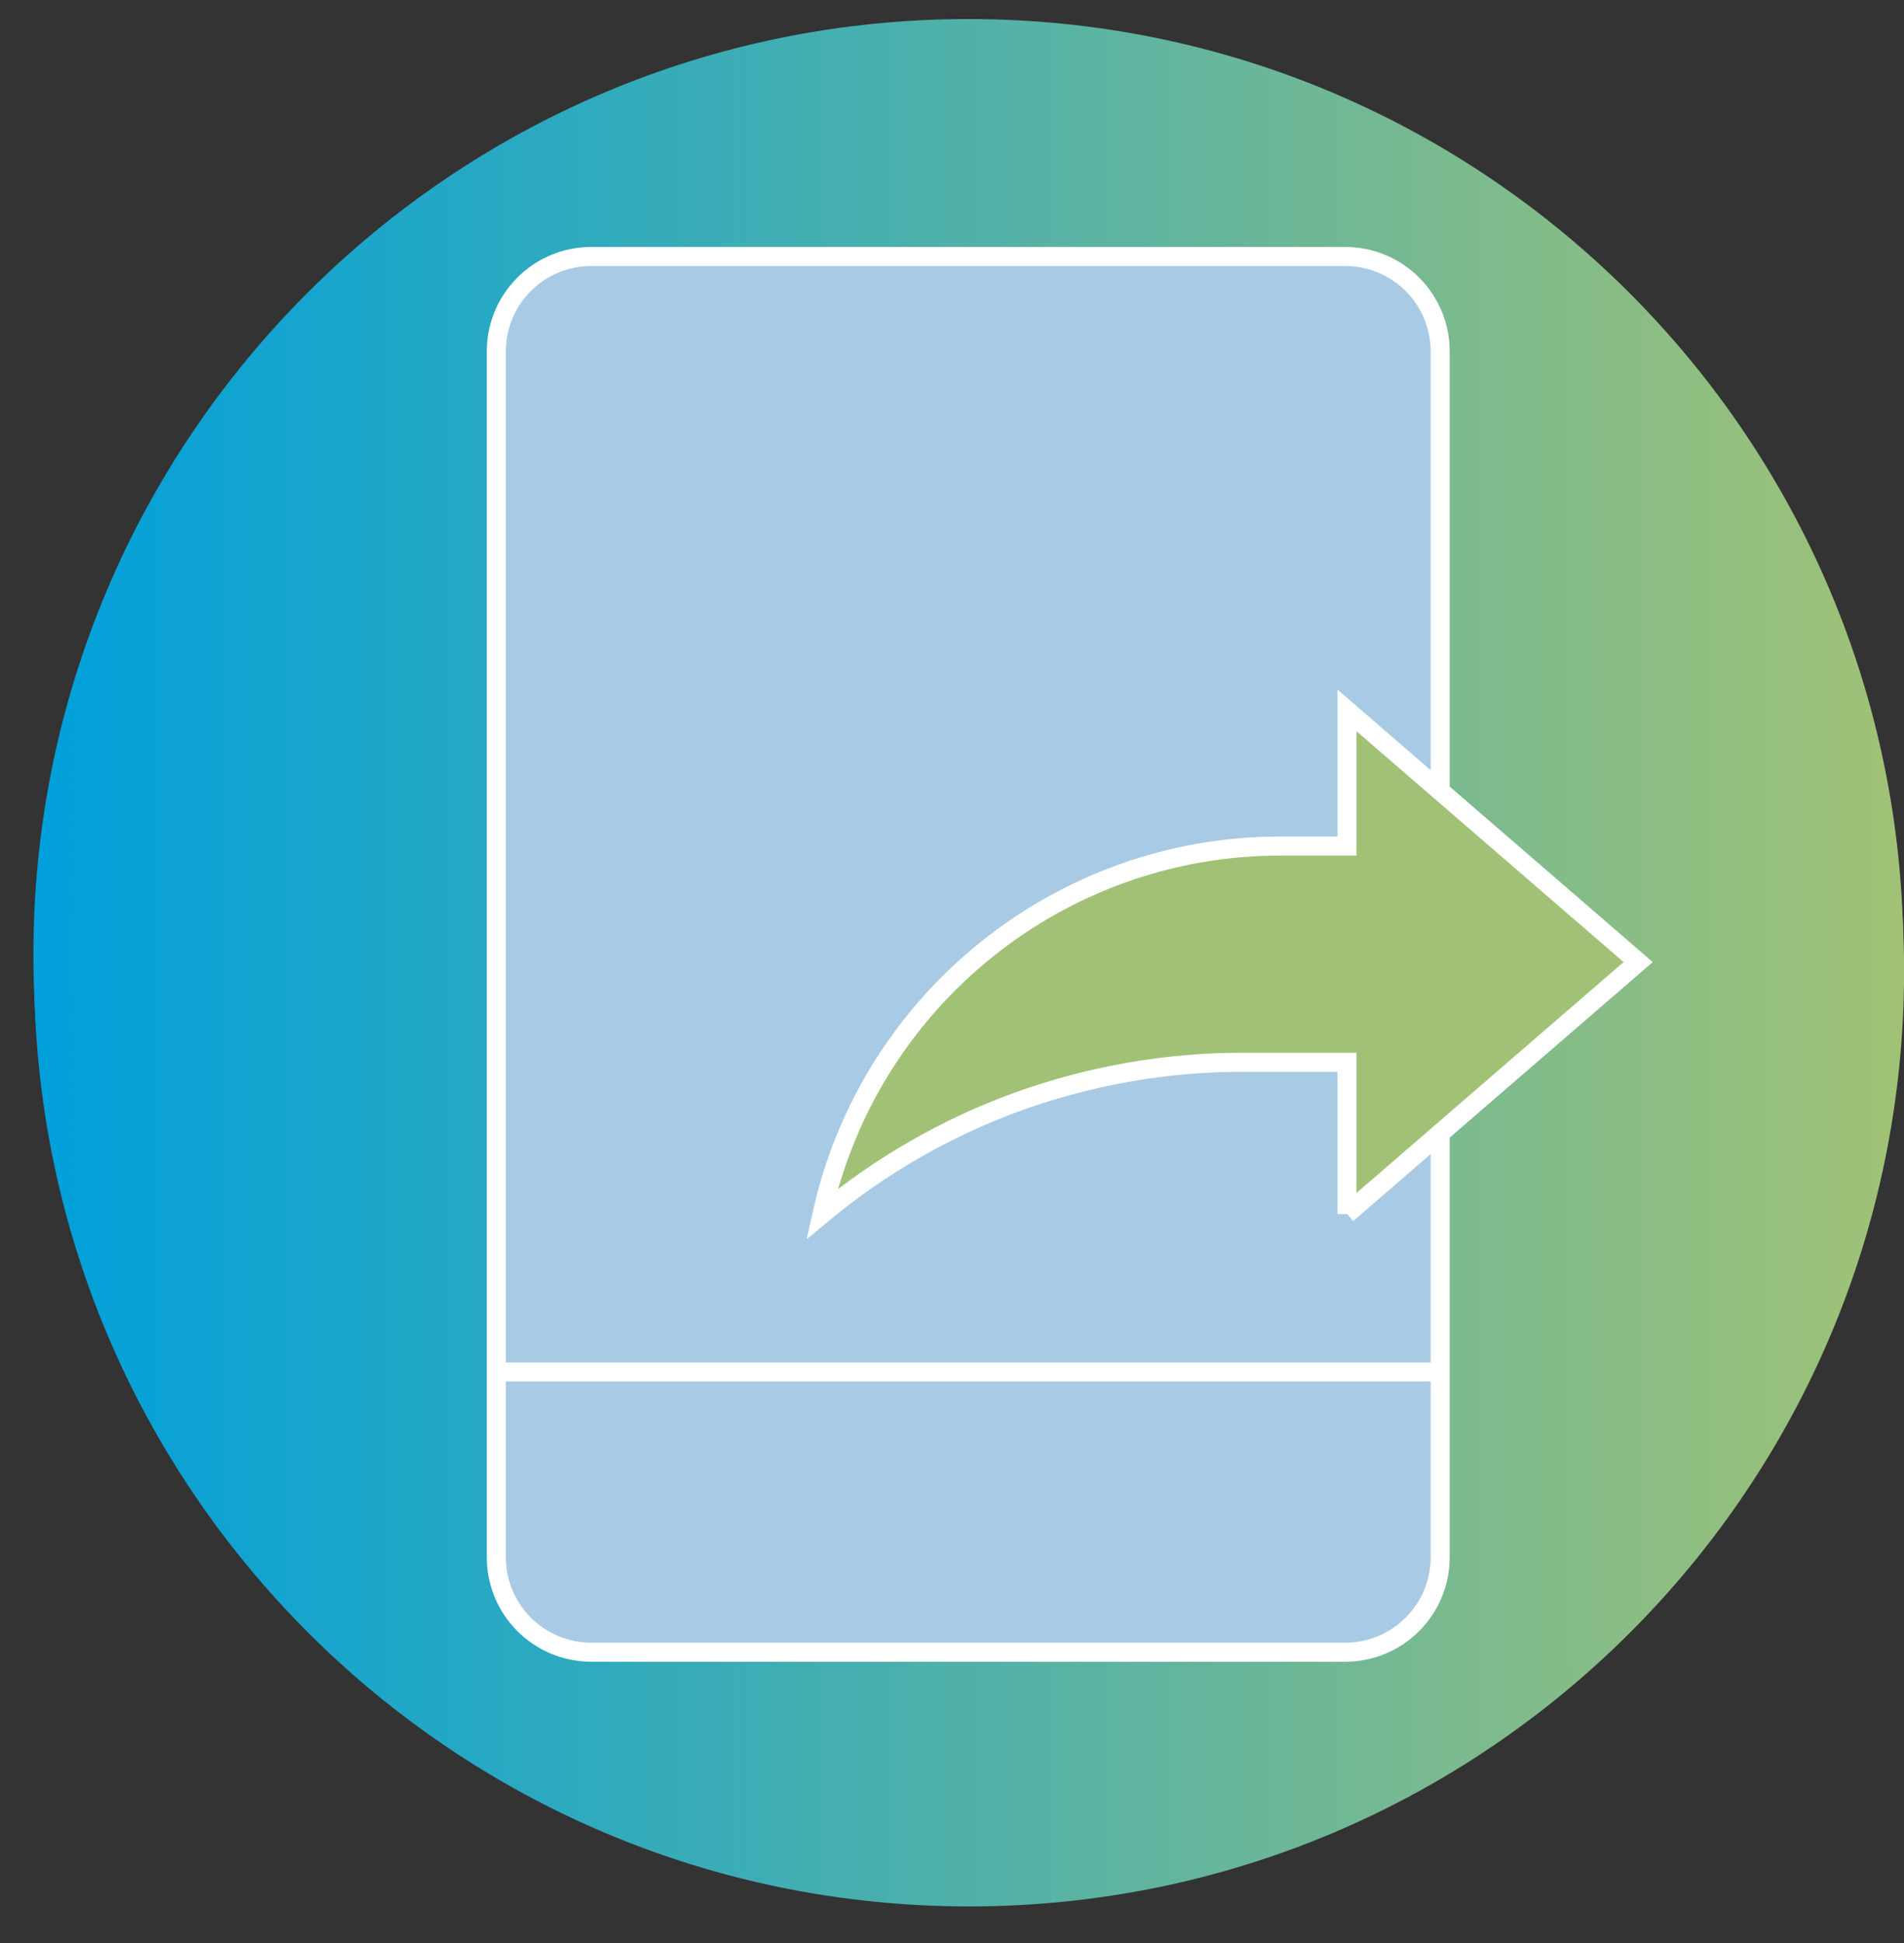 <svg width="50" height="51" viewBox="0 0 50 51" fill="none" xmlns="http://www.w3.org/2000/svg">
<rect x="0" y="0" width="50" height="51" fill="#333333" stroke="none"/>
<g clip-path="url(#clip0_46_1312)">
<path d="M25.448 50.04C39.009 50.04 50.002 39.047 50.002 25.486C50.002 11.926 39.009 0.933 25.448 0.933C11.888 0.933 0.895 11.926 0.895 25.486C0.895 39.047 11.888 50.04 25.448 50.04Z" fill="url(#paint0_linear_46_1312)"/>
<path d="M25.431 49.607C38.991 49.607 49.984 38.614 49.984 25.054C49.984 11.493 38.991 0.5 25.431 0.5C11.87 0.5 0.877 11.493 0.877 25.054C0.877 38.614 11.87 49.607 25.431 49.607Z" fill="url(#paint1_linear_46_1312)"/>
<path d="M37.82 29.164V40.871C37.82 42.252 36.705 43.367 35.324 43.367H15.529C14.148 43.367 13.033 42.252 13.033 40.871V9.228C13.033 7.847 14.148 6.732 15.529 6.732H35.324C36.705 6.732 37.82 7.847 37.82 9.228V21.351" fill="#A9CAE4"/>
<path d="M37.82 29.164V40.871C37.82 42.252 36.705 43.367 35.324 43.367H15.529C14.148 43.367 13.033 42.252 13.033 40.871V9.228C13.033 7.847 14.148 6.732 15.529 6.732H35.324C36.705 6.732 37.82 7.847 37.82 9.228V21.351" stroke="white" stroke-width="0.5" stroke-miterlimit="10"/>
<path d="M13.033 36.012H37.82" stroke="white" stroke-width="0.5" stroke-miterlimit="10"/>
<path d="M35.373 31.868V27.883H32.611C30.597 27.883 28.617 28.24 26.753 28.906C24.889 29.58 23.134 30.578 21.586 31.868C22.834 26.235 27.843 22.208 33.609 22.208H35.373V18.647L43.019 25.253L35.373 31.86V31.868Z" fill="#A1C276" stroke="white" stroke-width="0.5" stroke-miterlimit="10"/>
</g>
<defs>
<linearGradient id="paint0_linear_46_1312" x1="0.903" y1="25.486" x2="50.002" y2="25.486" gradientUnits="userSpaceOnUse">
<stop stop-color="#00A0DC"/>
<stop offset="1" stop-color="#A1C276"/>
</linearGradient>
<linearGradient id="paint1_linear_46_1312" x1="0.877" y1="25.054" x2="49.976" y2="25.054" gradientUnits="userSpaceOnUse">
<stop stop-color="#00A0DC"/>
<stop offset="1" stop-color="#A1C276"/>
</linearGradient>
<clipPath id="clip0_46_1312">
<rect width="49.124" height="49.54" fill="white" transform="translate(0.877 0.5)"/>
</clipPath>
</defs>
</svg>
